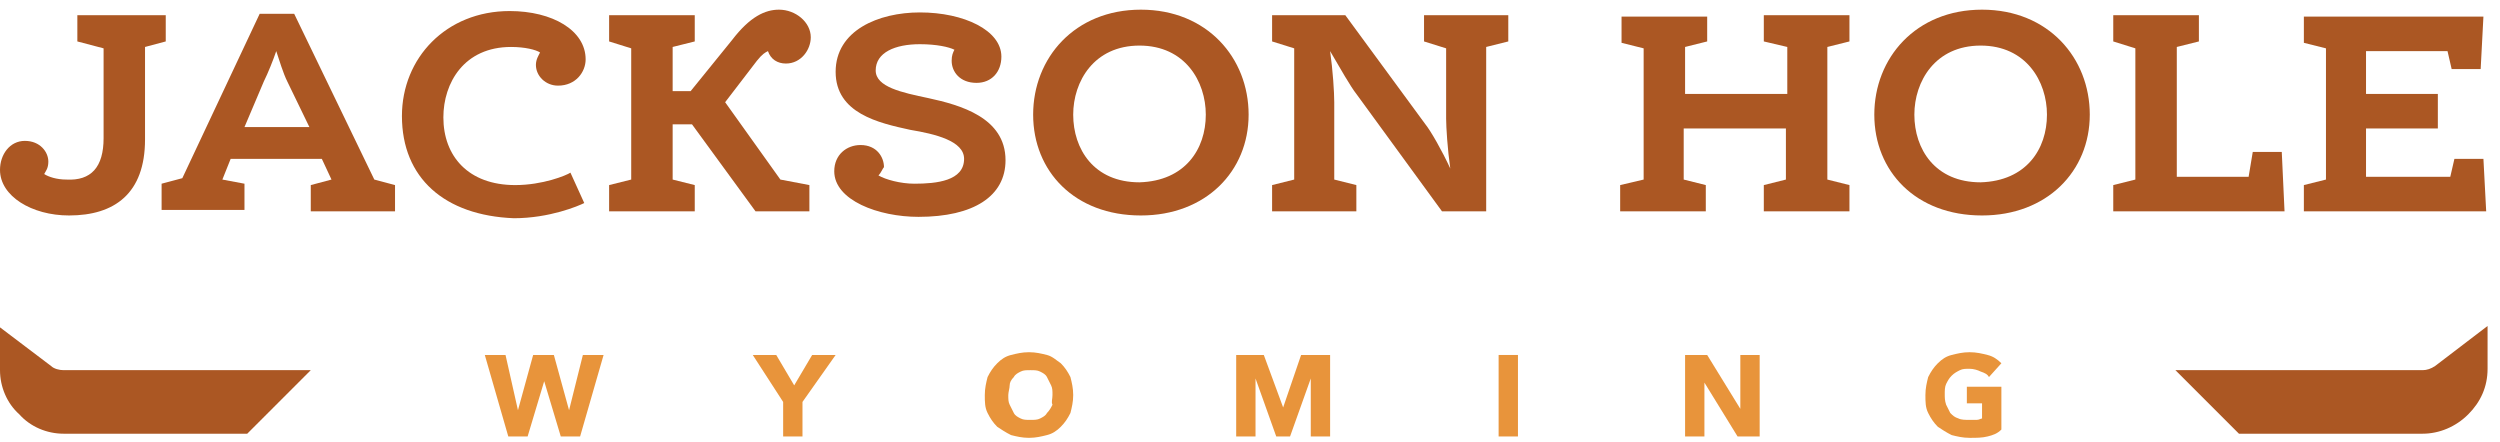 <?xml version="1.0" encoding="UTF-8"?>
<svg width="181px" height="32px" viewBox="0 0 181 32" version="1.1" xmlns="http://www.w3.org/2000/svg" xmlns:xlink="http://www.w3.org/1999/xlink">
    <title>jacksonhole-logo</title>
    <g id="Page-1" stroke="none" stroke-width="1" fill="none" fill-rule="evenodd">
        <g id="jacksonhole-logo" fill-rule="nonzero">
            <g id="Group" fill="#AB5723">
                <path d="M7.5,10 L7.5,3.5 L5.6,3 L5.6,1.1 L12,1.1 L12,3 L10.5,3.4 L10.5,10.1 C10.5,14 8.3,15.6 5,15.6 C2.3,15.6 0,14.2 0,12.3 C0,11.2 0.7,10.2 1.8,10.2 C2.9,10.2 3.5,11 3.5,11.7 C3.5,12.2 3.3,12.4 3.2,12.6 C3.5,12.8 4.1,13 4.8,13 C6.6,13.1 7.5,12.1 7.5,10 Z" id="Path"></path>
                <path d="M23.3,11.5 L16.7,11.5 L16.1,13 L17.7,13.3 L17.7,15.2 L11.7,15.2 L11.7,13.3 L13.2,12.9 L18.8,1 L21.3,1 L27.1,13 L28.6,13.4 L28.6,15.3 L22.5,15.3 L22.5,13.4 L24,13 L23.3,11.5 Z M17.7,9.2 L22.4,9.2 L20.8,5.9 C20.5,5.3 20.2,4.3 20,3.7 C19.8,4.3 19.4,5.3 19.1,5.9 L17.7,9.2 Z" id="Shape"></path>
                <path d="M29.1,8.4 C29.1,4.2 32.3,0.8 36.9,0.8 C40,0.8 42.4,2.2 42.4,4.3 C42.4,5.2 41.7,6.2 40.4,6.2 C39.5,6.2 38.8,5.5 38.8,4.7 C38.8,4.3 39,4 39.1,3.8 C38.8,3.6 38,3.4 37,3.4 C33.6,3.4 32.1,6 32.1,8.5 C32.1,11.3 33.9,13.4 37.3,13.4 C39.3,13.4 41,12.7 41.3,12.5 L42.3,14.7 C41.9,14.9 39.8,15.8 37.2,15.8 C32.2,15.6 29.1,12.9 29.1,8.4 Z" id="Path"></path>
                <path d="M56.5,13 L58.6,13.4 L58.6,15.3 L54.7,15.3 L50.1,9 L48.7,9 L48.7,13 L50.3,13.4 L50.3,15.3 L44.1,15.3 L44.1,13.4 L45.7,13 L45.7,3.5 L44.1,3 L44.1,1.1 L50.3,1.1 L50.3,3 L48.7,3.4 L48.7,6.6 L50,6.6 L53,2.9 C54.3,1.2 55.4,0.7 56.4,0.7 C57.6,0.7 58.7,1.6 58.7,2.7 C58.7,3.6 58,4.6 56.9,4.6 C56.3,4.6 55.8,4.3 55.6,3.7 C55.4,3.8 55.2,3.9 54.8,4.4 L52.5,7.4 L56.5,13 Z" id="Path"></path>
                <path d="M63.6,12.7 C64.1,13 65.2,13.3 66.2,13.3 C67.8,13.3 69.8,13.1 69.8,11.5 C69.8,10.2 67.7,9.7 65.9,9.4 C63.6,8.9 60.5,8.2 60.5,5.2 C60.5,2.2 63.6,0.9 66.6,0.9 C69.8,0.9 72.5,2.2 72.5,4.1 C72.5,5.2 71.8,6 70.7,6 C69.5,6 68.9,5.2 68.9,4.4 C68.9,4 69,3.8 69.1,3.6 C68.7,3.4 67.8,3.2 66.6,3.2 C64.8,3.2 63.4,3.8 63.4,5.1 C63.4,6.3 65.3,6.7 67.2,7.1 C69.5,7.6 72.8,8.5 72.8,11.6 C72.8,14.2 70.5,15.7 66.5,15.7 C63.6,15.7 60.4,14.5 60.4,12.4 C60.4,11.2 61.3,10.5 62.3,10.5 C63.5,10.5 64,11.4 64,12.1 C63.9,12.2 63.8,12.5 63.6,12.7 Z" id="Path"></path>
                <path d="M74.8,8.3 C74.8,4.2 77.8,0.7 82.6,0.7 C87.4,0.7 90.4,4.2 90.4,8.3 C90.4,12.4 87.3,15.6 82.6,15.6 C77.8,15.6 74.8,12.4 74.8,8.3 Z M87.3,8.3 C87.3,5.9 85.8,3.3 82.5,3.3 C79.2,3.3 77.7,5.9 77.7,8.3 C77.7,10.8 79.2,13.2 82.5,13.2 C85.8,13.1 87.3,10.8 87.3,8.3 Z" id="Shape"></path>
                <path d="M103.1,3 L103.1,1.1 L109.2,1.1 L109.2,3 L107.6,3.4 L107.6,15.3 L104.4,15.3 L98.2,6.8 C97.8,6.3 97,4.9 96.3,3.7 C96.5,5.1 96.6,6.7 96.6,7.4 L96.6,13 L98.2,13.4 L98.2,15.3 L92.1,15.3 L92.1,13.4 L93.7,13 L93.7,3.5 L92.1,3 L92.1,1.1 L97.4,1.1 L103.2,9 C103.6,9.5 104.4,10.9 105,12.2 C104.8,10.8 104.7,9.2 104.7,8.6 L104.7,3.5 L103.1,3 Z" id="Path"></path>
                <polygon id="Path" points="127.7 3 127.7 1.1 133.9 1.1 133.9 3 132.3 3.4 132.3 13 133.9 13.4 133.9 15.3 127.7 15.3 127.7 13.4 129.3 13 129.3 9.3 121.9 9.3 121.9 13 123.5 13.4 123.5 15.3 117.3 15.3 117.3 13.4 119 13 119 3.5 117.4 3.1 117.4 1.2 123.6 1.2 123.6 3 122 3.4 122 6.8 129.4 6.8 129.4 3.4"></polygon>
                <path d="M135.7,8.3 C135.7,4.2 138.7,0.7 143.5,0.7 C148.3,0.7 151.3,4.2 151.3,8.3 C151.3,12.4 148.2,15.6 143.5,15.6 C138.7,15.6 135.7,12.4 135.7,8.3 Z M148.2,8.3 C148.2,5.9 146.7,3.3 143.4,3.3 C140.1,3.3 138.6,5.9 138.6,8.3 C138.6,10.8 140.1,13.2 143.4,13.2 C146.7,13.1 148.2,10.8 148.2,8.3 Z" id="Shape"></path>
                <polygon id="Path" points="157.5 12.8 162.8 12.8 163.1 11 165.2 11 165.4 15.3 153 15.3 153 13.4 154.6 13 154.6 3.5 153 3 153 1.1 159.2 1.1 159.2 3 157.6 3.4 157.6 12.8"></polygon>
                <polygon id="Path" points="171.3 3.5 171.3 6.8 176.5 6.8 176.5 9.3 171.3 9.3 171.3 12.8 177.4 12.8 177.7 11.5 179.8 11.5 180 15.3 166.8 15.3 166.8 13.4 168.4 13 168.4 3.5 166.8 3.1 166.8 1.2 179.8 1.2 179.6 5 177.5 5 177.2 3.7 171.3 3.7"></polygon>
            </g>
            <g id="Group" transform="translate(35, 25)" fill="#E8943B">
                <polygon id="Path" points="7 6.6 5.6 6.6 4.4 2.6 4.4 2.6 3.2 6.6 1.8 6.6 0.1 0.7 1.6 0.7 2.5 4.7 2.5 4.7 3.6 0.7 5.1 0.7 6.2 4.7 6.2 4.7 7.2 0.7 8.7 0.7"></polygon>
                <polygon id="Path" points="23.1 4.1 23.1 6.6 21.7 6.6 21.7 4.1 19.5 0.7 21.2 0.7 22.5 2.9 23.8 0.7 25.5 0.7"></polygon>
                <path d="M42.7,3.6 C42.7,4.1 42.6,4.5 42.5,4.9 C42.3,5.3 42.1,5.6 41.8,5.9 C41.5,6.2 41.2,6.4 40.8,6.5 C40.4,6.6 40,6.7 39.5,6.7 C39,6.7 38.6,6.6 38.2,6.5 C37.8,6.3 37.5,6.1 37.2,5.9 C36.9,5.6 36.7,5.3 36.5,4.9 C36.3,4.5 36.3,4.1 36.3,3.6 C36.3,3.1 36.4,2.7 36.5,2.3 C36.7,1.9 36.9,1.6 37.2,1.3 C37.5,1 37.8,0.8 38.2,0.7 C38.6,0.6 39,0.5 39.5,0.5 C40,0.5 40.4,0.6 40.8,0.7 C41.2,0.8 41.5,1.1 41.8,1.3 C42.1,1.6 42.3,1.9 42.5,2.3 C42.6,2.7 42.7,3.1 42.7,3.6 Z M41.2,3.6 C41.2,3.3 41.2,3.1 41.1,2.9 C41,2.7 40.9,2.5 40.8,2.3 C40.7,2.1 40.5,2 40.3,1.9 C40.1,1.8 39.9,1.8 39.6,1.8 C39.3,1.8 39.1,1.8 38.9,1.9 C38.7,2 38.5,2.1 38.4,2.3 C38.2,2.5 38.1,2.7 38.1,2.9 C38.1,3.1 38,3.4 38,3.6 C38,3.9 38,4.1 38.1,4.3 C38.2,4.5 38.3,4.7 38.4,4.9 C38.5,5.1 38.7,5.2 38.9,5.3 C39.1,5.4 39.3,5.4 39.6,5.4 C39.9,5.4 40.1,5.4 40.3,5.3 C40.5,5.2 40.7,5.1 40.8,4.9 C41,4.7 41.1,4.5 41.2,4.3 C41.1,4.1 41.2,3.9 41.2,3.6 Z" id="Shape"></path>
                <polygon id="Path" points="59.9 6.6 59.9 2.4 59.9 2.4 58.4 6.6 57.4 6.6 55.9 2.4 55.9 2.4 55.9 6.6 54.5 6.6 54.5 0.7 56.5 0.7 57.9 4.5 57.9 4.5 59.2 0.7 61.3 0.7 61.3 6.6"></polygon>
                <polygon id="Path" points="73.5 6.6 73.5 0.7 74.9 0.7 74.9 6.6"></polygon>
                <polygon id="Path" points="90.8 6.6 88.4 2.7 88.4 2.7 88.4 6.6 87 6.6 87 0.7 88.6 0.7 91 4.6 91 4.6 91 0.7 92.4 0.7 92.4 6.6"></polygon>
                <path d="M108.9,6.6 C108.5,6.7 108.1,6.7 107.6,6.7 C107.1,6.7 106.7,6.6 106.3,6.5 C105.9,6.3 105.6,6.1 105.3,5.9 C105,5.6 104.8,5.3 104.6,4.9 C104.4,4.5 104.4,4.1 104.4,3.6 C104.4,3.1 104.5,2.7 104.6,2.3 C104.8,1.9 105,1.6 105.3,1.3 C105.6,1 105.9,0.8 106.3,0.7 C106.7,0.6 107.1,0.5 107.6,0.5 C108.1,0.5 108.5,0.6 108.9,0.7 C109.3,0.8 109.6,1 109.9,1.3 L109,2.3 C108.9,2.1 108.7,2 108.4,1.9 C108.2,1.8 107.9,1.7 107.6,1.7 C107.3,1.7 107.1,1.7 106.9,1.8 C106.7,1.9 106.5,2 106.3,2.2 C106.1,2.4 106,2.6 105.9,2.8 C105.8,3 105.8,3.3 105.8,3.5 C105.8,3.8 105.8,4 105.9,4.3 C106,4.5 106.1,4.7 106.2,4.9 C106.4,5.1 106.5,5.2 106.8,5.3 C107,5.4 107.3,5.4 107.6,5.4 C107.8,5.4 107.9,5.4 108.1,5.4 C108.3,5.4 108.4,5.3 108.5,5.3 L108.5,4.2 L107.4,4.2 L107.4,3 L109.9,3 L109.9,6.1 C109.6,6.4 109.3,6.5 108.9,6.6 Z" id="Path"></path>
            </g>
            <g id="Group" transform="translate(0, 23)" fill="#AB5723">
                <path d="M4.6,8.4 L17.9,8.4 L22.5,3.8 L4.6,3.8 C4.3,3.8 3.9,3.7 3.7,3.5 L0,0.7 L0,3.8 C0,5 0.5,6.2 1.4,7 C2.2,7.9 3.4,8.4 4.6,8.4 L4.6,8.4 Z" id="Path"></path>
                <path d="M176.3,3.5 C176,3.7 175.7,3.8 175.4,3.8 L157.5,3.8 L162.1,8.4 L175.4,8.4 C176.6,8.4 177.8,7.9 178.7,7 C179.6,6.1 180.1,5 180.1,3.7 L180.1,0.6 L176.3,3.5 Z" id="Path"></path>
            </g>
        </g>
    </g>
</svg>